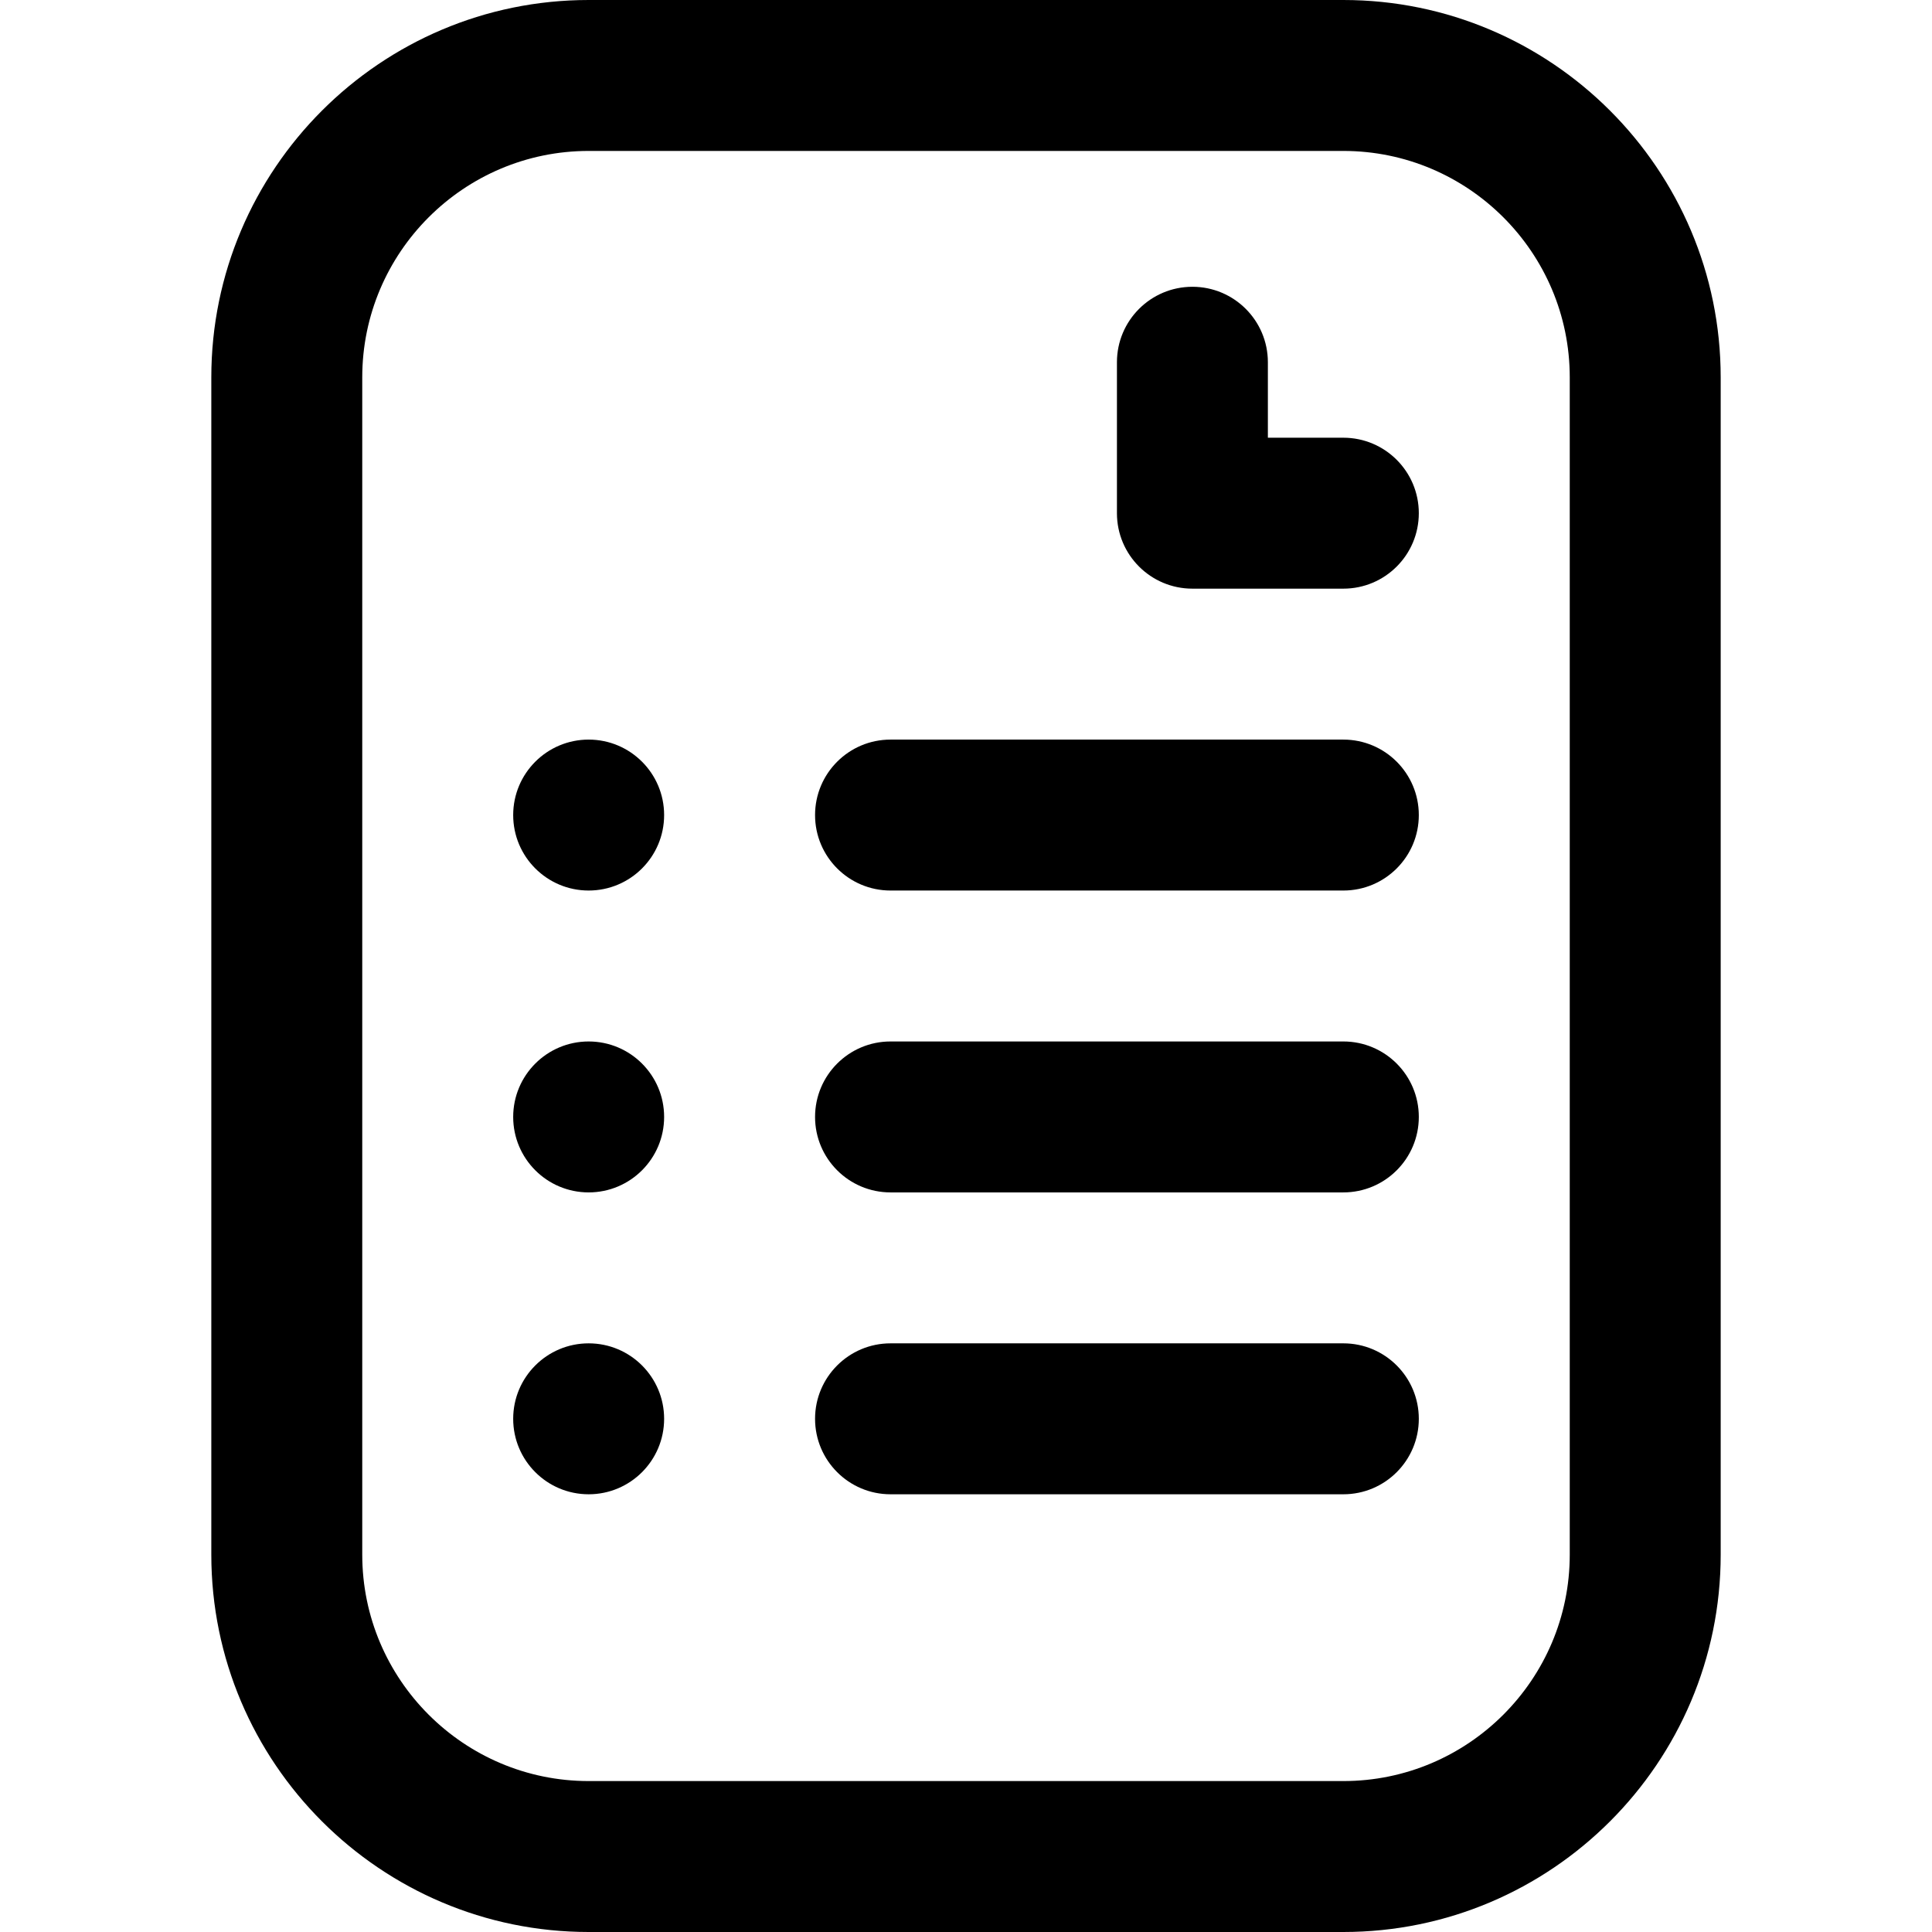 <svg id="Capa_1" enable-background="new 0 0 512 512" height="512" viewBox="0 0 512 512" width="512" xmlns="http://www.w3.org/2000/svg"><g><path d="m356 116h-20v-20c0-11.046-8.954-20-20-20s-20 8.954-20 20v40c0 11.046 8.954 20 20 20h40c11.046 0 20-8.954 20-20s-8.954-20-20-20z"/><path d="m356 512c55.141 0 100-44.86 100-100v-312c0-55.14-44.859-100-100-100h-200c-55.14 0-100 44.86-100 100v312c0 55.14 44.86 100 100 100zm-260-100v-312c0-33.084 26.916-60 60-60h200c33.084 0 60 26.916 60 60v312c0 33.084-26.916 60-60 60h-200c-33.084 0-60-26.916-60-60z"/><path d="m236 236h120c11.046 0 20-8.954 20-20s-8.954-20-20-20h-120c-11.046 0-20 8.954-20 20s8.954 20 20 20z"/><path d="m236 316h120c11.046 0 20-8.954 20-20s-8.954-20-20-20h-120c-11.046 0-20 8.954-20 20s8.954 20 20 20z"/><path d="m236 396h120c11.046 0 20-8.954 20-20s-8.954-20-20-20h-120c-11.046 0-20 8.954-20 20s8.954 20 20 20z"/><circle cx="156" cy="216" r="20"/><circle cx="156" cy="296" r="20"/><circle cx="156" cy="376" r="20"/></g></svg>